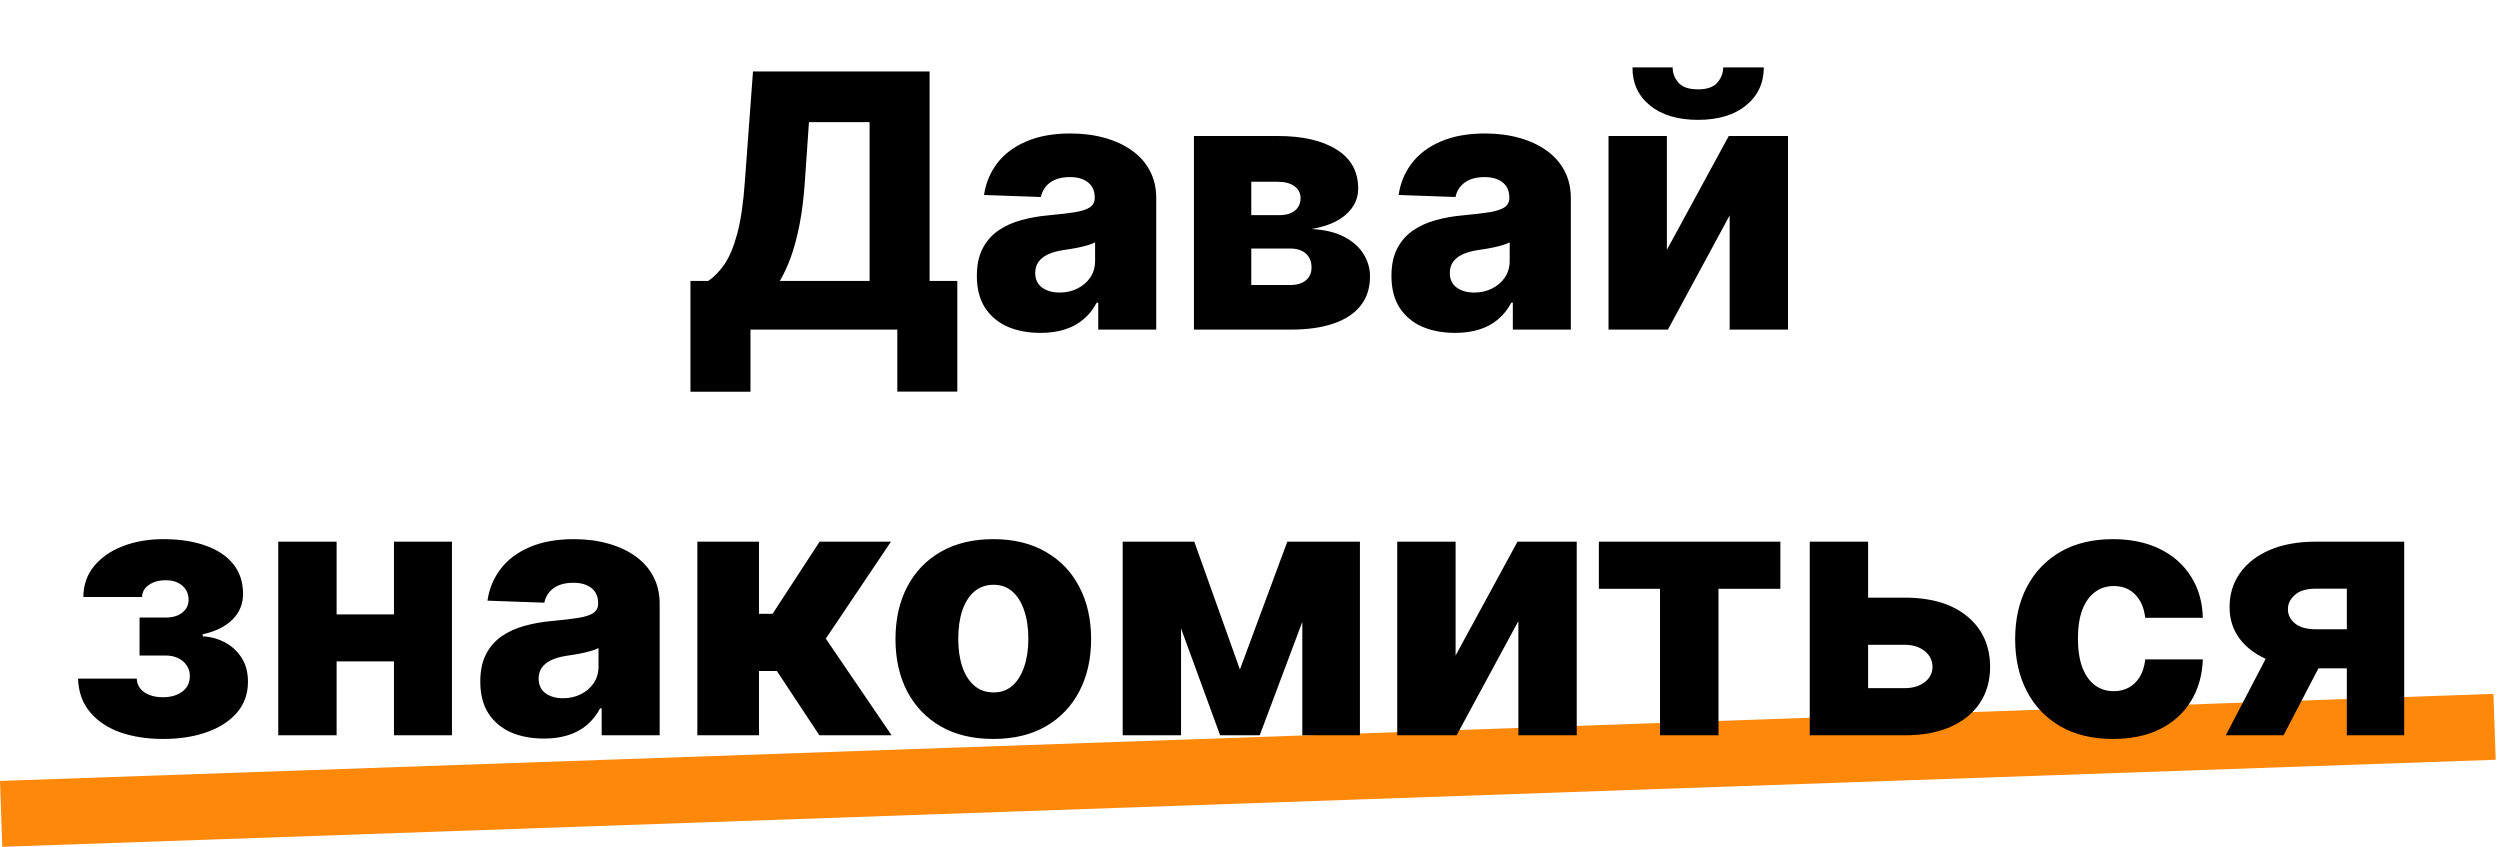 <?xml version="1.0" encoding="UTF-8"?> <svg xmlns="http://www.w3.org/2000/svg" width="493" height="167" viewBox="0 0 493 167" fill="none"><rect y="154" width="492" height="13" transform="rotate(-2 0 154)" fill="#FD8809"></rect><path d="M136.159 77.255V55.405H139.664C140.841 54.609 141.918 53.499 142.896 52.074C143.873 50.632 144.71 48.61 145.406 46.008C146.102 43.39 146.6 39.935 146.898 35.643L148.489 14.091H183.315V55.405H188.783V77.23H176.951V65H147.992V77.255H136.159ZM153.783 55.405H171.482V24.084H159.526L158.73 35.643C158.515 38.874 158.167 41.725 157.686 44.194C157.206 46.663 156.634 48.818 155.971 50.657C155.308 52.48 154.579 54.062 153.783 55.405ZM205.19 65.646C202.754 65.646 200.591 65.24 198.702 64.428C196.829 63.6 195.346 62.357 194.252 60.7C193.175 59.026 192.636 56.929 192.636 54.41C192.636 52.289 193.009 50.499 193.755 49.041C194.501 47.583 195.528 46.398 196.837 45.486C198.147 44.575 199.655 43.887 201.362 43.423C203.069 42.943 204.891 42.62 206.83 42.454C209.001 42.255 210.75 42.048 212.075 41.832C213.401 41.6 214.362 41.277 214.959 40.863C215.572 40.432 215.879 39.827 215.879 39.048V38.924C215.879 37.648 215.439 36.662 214.561 35.966C213.683 35.27 212.498 34.922 211.006 34.922C209.399 34.922 208.106 35.27 207.129 35.966C206.151 36.662 205.529 37.623 205.264 38.849L194.053 38.452C194.385 36.132 195.238 34.06 196.614 32.237C198.006 30.398 199.912 28.956 202.331 27.912C204.767 26.851 207.692 26.321 211.106 26.321C213.542 26.321 215.787 26.611 217.842 27.191C219.897 27.755 221.687 28.583 223.212 29.677C224.736 30.754 225.913 32.08 226.742 33.654C227.587 35.228 228.009 37.026 228.009 39.048V65H216.575V59.68H216.276C215.597 60.973 214.727 62.067 213.666 62.962C212.622 63.856 211.388 64.528 209.962 64.975C208.554 65.423 206.963 65.646 205.19 65.646ZM208.943 57.692C210.252 57.692 211.429 57.427 212.473 56.896C213.534 56.366 214.379 55.637 215.009 54.709C215.638 53.764 215.953 52.67 215.953 51.428V47.798C215.605 47.981 215.183 48.146 214.685 48.295C214.205 48.445 213.675 48.586 213.095 48.718C212.515 48.851 211.918 48.967 211.305 49.066C210.692 49.166 210.103 49.257 209.54 49.34C208.396 49.522 207.419 49.803 206.607 50.185C205.811 50.566 205.198 51.063 204.767 51.676C204.353 52.273 204.146 52.985 204.146 53.814C204.146 55.073 204.593 56.035 205.488 56.697C206.399 57.36 207.551 57.692 208.943 57.692ZM235.442 65V26.818H251.923C256.845 26.818 260.722 27.705 263.556 29.478C266.407 31.235 267.832 33.812 267.832 37.209C267.832 39.181 267.028 40.88 265.421 42.305C263.83 43.713 261.568 44.666 258.634 45.163C261.22 45.296 263.366 45.81 265.073 46.705C266.779 47.599 268.055 48.735 268.901 50.11C269.746 51.486 270.168 52.952 270.168 54.51C270.168 56.764 269.564 58.669 268.354 60.227C267.144 61.785 265.371 62.97 263.034 63.782C260.714 64.594 257.864 65 254.483 65H235.442ZM246.752 56.2H254.483C255.776 56.2 256.787 55.894 257.516 55.281C258.261 54.667 258.634 53.822 258.634 52.745C258.634 51.585 258.261 50.673 257.516 50.011C256.787 49.348 255.776 49.016 254.483 49.016H246.752V56.2ZM246.752 42.429H252.246C253.124 42.429 253.878 42.296 254.508 42.031C255.138 41.766 255.618 41.385 255.95 40.888C256.298 40.391 256.472 39.794 256.472 39.098C256.472 38.087 256.066 37.292 255.254 36.712C254.458 36.132 253.348 35.842 251.923 35.842H246.752V42.429ZM286.948 65.646C284.511 65.646 282.349 65.24 280.46 64.428C278.587 63.6 277.104 62.357 276.01 60.7C274.933 59.026 274.394 56.929 274.394 54.41C274.394 52.289 274.767 50.499 275.513 49.041C276.259 47.583 277.286 46.398 278.595 45.486C279.904 44.575 281.412 43.887 283.119 43.423C284.826 42.943 286.649 42.62 288.588 42.454C290.759 42.255 292.507 42.048 293.833 41.832C295.159 41.6 296.12 41.277 296.717 40.863C297.33 40.432 297.636 39.827 297.636 39.048V38.924C297.636 37.648 297.197 36.662 296.319 35.966C295.441 35.27 294.256 34.922 292.764 34.922C291.157 34.922 289.864 35.27 288.886 35.966C287.909 36.662 287.287 37.623 287.022 38.849L275.811 38.452C276.143 36.132 276.996 34.06 278.372 32.237C279.764 30.398 281.669 28.956 284.089 27.912C286.525 26.851 289.45 26.321 292.864 26.321C295.3 26.321 297.545 26.611 299.6 27.191C301.655 27.755 303.445 28.583 304.97 29.677C306.494 30.754 307.671 32.08 308.499 33.654C309.345 35.228 309.767 37.026 309.767 39.048V65H298.332V59.68H298.034C297.355 60.973 296.485 62.067 295.424 62.962C294.38 63.856 293.145 64.528 291.72 64.975C290.312 65.423 288.721 65.646 286.948 65.646ZM290.701 57.692C292.01 57.692 293.187 57.427 294.231 56.896C295.292 56.366 296.137 55.637 296.766 54.709C297.396 53.764 297.711 52.67 297.711 51.428V47.798C297.363 47.981 296.94 48.146 296.443 48.295C295.963 48.445 295.432 48.586 294.852 48.718C294.272 48.851 293.676 48.967 293.063 49.066C292.449 49.166 291.861 49.257 291.298 49.34C290.154 49.522 289.176 49.803 288.364 50.185C287.569 50.566 286.956 51.063 286.525 51.676C286.111 52.273 285.903 52.985 285.903 53.814C285.903 55.073 286.351 56.035 287.246 56.697C288.157 57.36 289.309 57.692 290.701 57.692ZM328.709 49.265L340.914 26.818H352.597V65H341.088V42.479L328.908 65H317.2V26.818H328.709V49.265ZM339.82 13.296H347.825C347.808 16.411 346.631 18.913 344.295 20.803C341.975 22.692 338.826 23.636 334.849 23.636C330.872 23.636 327.715 22.692 325.378 20.803C323.058 18.913 321.906 16.411 321.923 13.296H329.852C329.836 14.389 330.209 15.383 330.971 16.278C331.733 17.173 333.026 17.621 334.849 17.621C336.622 17.621 337.89 17.182 338.652 16.303C339.414 15.425 339.804 14.422 339.82 13.296ZM15.39 133.814H26.974C27.007 134.941 27.496 135.836 28.44 136.499C29.401 137.161 30.636 137.493 32.144 137.493C33.669 137.493 34.928 137.128 35.923 136.399C36.934 135.653 37.439 134.626 37.439 133.317C37.439 132.521 37.232 131.825 36.818 131.229C36.42 130.616 35.856 130.135 35.127 129.787C34.414 129.439 33.586 129.265 32.641 129.265H27.521V121.783H32.641C34.05 121.783 35.16 121.451 35.972 120.788C36.784 120.125 37.19 119.289 37.19 118.278C37.19 117.134 36.776 116.206 35.947 115.494C35.135 114.781 34.05 114.425 32.691 114.425C31.349 114.425 30.238 114.731 29.36 115.344C28.482 115.958 28.034 116.753 28.018 117.731H16.434C16.451 115.361 17.155 113.331 18.547 111.641C19.956 109.934 21.845 108.625 24.215 107.713C26.601 106.785 29.252 106.321 32.169 106.321C35.434 106.321 38.243 106.752 40.596 107.614C42.966 108.459 44.78 109.685 46.04 111.293C47.299 112.884 47.929 114.822 47.929 117.109C47.929 119.098 47.241 120.78 45.866 122.156C44.507 123.531 42.543 124.509 39.974 125.089V125.487C41.582 125.569 43.057 125.975 44.399 126.705C45.742 127.417 46.827 128.428 47.656 129.737C48.484 131.03 48.898 132.596 48.898 134.435C48.898 136.805 48.178 138.835 46.736 140.526C45.294 142.199 43.314 143.484 40.795 144.379C38.292 145.273 35.417 145.721 32.169 145.721C29.004 145.721 26.17 145.282 23.668 144.403C21.182 143.509 19.201 142.174 17.727 140.401C16.252 138.628 15.473 136.432 15.39 133.814ZM81.792 121.161V130.433H62.204V121.161H81.792ZM66.38 106.818V145H54.871V106.818H66.38ZM89.125 106.818V145H77.69V106.818H89.125ZM107.265 145.646C104.829 145.646 102.666 145.24 100.777 144.428C98.904 143.6 97.421 142.357 96.327 140.7C95.25 139.026 94.712 136.929 94.712 134.411C94.712 132.289 95.085 130.5 95.83 129.041C96.576 127.583 97.603 126.398 98.913 125.487C100.222 124.575 101.73 123.887 103.437 123.423C105.144 122.943 106.967 122.62 108.906 122.454C111.076 122.255 112.825 122.048 114.151 121.832C115.476 121.6 116.438 121.277 117.034 120.863C117.647 120.432 117.954 119.827 117.954 119.048V118.924C117.954 117.648 117.515 116.662 116.636 115.966C115.758 115.27 114.573 114.922 113.082 114.922C111.474 114.922 110.182 115.27 109.204 115.966C108.226 116.662 107.605 117.623 107.339 118.849L96.129 118.452C96.46 116.132 97.313 114.06 98.689 112.237C100.081 110.398 101.987 108.956 104.406 107.912C106.842 106.851 109.767 106.321 113.181 106.321C115.617 106.321 117.863 106.611 119.918 107.191C121.973 107.754 123.762 108.583 125.287 109.677C126.812 110.754 127.988 112.08 128.817 113.654C129.662 115.228 130.085 117.027 130.085 119.048V145H118.65V139.68H118.352C117.672 140.973 116.802 142.067 115.741 142.962C114.697 143.857 113.463 144.528 112.038 144.975C110.629 145.423 109.038 145.646 107.265 145.646ZM111.018 137.692C112.328 137.692 113.504 137.427 114.548 136.896C115.609 136.366 116.454 135.637 117.084 134.709C117.714 133.764 118.028 132.67 118.028 131.428V127.798C117.68 127.981 117.258 128.146 116.761 128.295C116.28 128.445 115.75 128.585 115.17 128.718C114.59 128.851 113.993 128.967 113.38 129.066C112.767 129.165 112.179 129.257 111.615 129.339C110.472 129.522 109.494 129.804 108.682 130.185C107.886 130.566 107.273 131.063 106.842 131.676C106.428 132.273 106.221 132.985 106.221 133.814C106.221 135.073 106.668 136.035 107.563 136.697C108.475 137.36 109.626 137.692 111.018 137.692ZM137.517 145V106.818H149.673V121.037H152.357L161.629 106.818H175.699L162.847 125.934L175.823 145H161.58L153.202 132.322H149.673V145H137.517ZM195.877 145.721C191.867 145.721 188.42 144.901 185.536 143.26C182.669 141.603 180.457 139.299 178.899 136.349C177.358 133.383 176.588 129.944 176.588 126.033C176.588 122.106 177.358 118.667 178.899 115.717C180.457 112.751 182.669 110.447 185.536 108.807C188.42 107.15 191.867 106.321 195.877 106.321C199.888 106.321 203.326 107.15 206.193 108.807C209.077 110.447 211.289 112.751 212.83 115.717C214.388 118.667 215.167 122.106 215.167 126.033C215.167 129.944 214.388 133.383 212.83 136.349C211.289 139.299 209.077 141.603 206.193 143.26C203.326 144.901 199.888 145.721 195.877 145.721ZM195.952 136.548C197.41 136.548 198.645 136.101 199.656 135.206C200.667 134.311 201.437 133.068 201.968 131.477C202.514 129.886 202.788 128.047 202.788 125.959C202.788 123.838 202.514 121.982 201.968 120.391C201.437 118.8 200.667 117.557 199.656 116.662C198.645 115.767 197.41 115.32 195.952 115.32C194.444 115.32 193.168 115.767 192.124 116.662C191.096 117.557 190.309 118.8 189.762 120.391C189.232 121.982 188.967 123.838 188.967 125.959C188.967 128.047 189.232 129.886 189.762 131.477C190.309 133.068 191.096 134.311 192.124 135.206C193.168 136.101 194.444 136.548 195.952 136.548ZM244.512 132.024L253.858 106.818H262.758L248.415 145H240.609L226.639 106.818H235.513L244.512 132.024ZM232.903 106.818V145H221.394V106.818H232.903ZM256.817 145V106.818H268.177V145H256.817ZM287.044 129.265L299.249 106.818H310.932V145H299.423V122.479L287.243 145H275.535V106.818H287.044V129.265ZM315.295 116.115V106.818H351.09V116.115H338.885V145H327.351V116.115H315.295ZM364.017 117.855H375.6C380.854 117.855 384.972 119.09 387.955 121.559C390.938 124.012 392.437 127.343 392.454 131.552C392.437 134.286 391.75 136.664 390.391 138.686C389.048 140.691 387.118 142.249 384.599 143.359C382.097 144.453 379.097 145 375.6 145H356.882V106.818H368.392V135.703H375.6C377.191 135.703 378.5 135.314 379.528 134.535C380.555 133.756 381.077 132.753 381.094 131.527C381.077 130.234 380.555 129.182 379.528 128.37C378.5 127.558 377.191 127.152 375.6 127.152H364.017V117.855ZM416.678 145.721C412.651 145.721 409.196 144.892 406.312 143.235C403.445 141.578 401.241 139.274 399.7 136.325C398.159 133.358 397.388 129.928 397.388 126.033C397.388 122.122 398.159 118.692 399.7 115.742C401.258 112.776 403.47 110.464 406.337 108.807C409.221 107.15 412.659 106.321 416.653 106.321C420.183 106.321 423.257 106.959 425.876 108.235C428.51 109.511 430.565 111.317 432.04 113.654C433.532 115.974 434.319 118.7 434.402 121.832H423.042C422.81 119.877 422.147 118.344 421.053 117.234C419.976 116.123 418.567 115.568 416.827 115.568C415.419 115.568 414.184 115.966 413.123 116.761C412.063 117.54 411.234 118.7 410.638 120.241C410.058 121.766 409.768 123.655 409.768 125.909C409.768 128.163 410.058 130.069 410.638 131.626C411.234 133.168 412.063 134.336 413.123 135.131C414.184 135.91 415.419 136.3 416.827 136.3C417.954 136.3 418.948 136.059 419.81 135.579C420.689 135.098 421.409 134.394 421.973 133.466C422.536 132.521 422.893 131.378 423.042 130.036H434.402C434.286 133.184 433.499 135.935 432.04 138.288C430.599 140.642 428.568 142.473 425.95 143.782C423.348 145.075 420.258 145.721 416.678 145.721ZM462.796 145V116.09H456.631C454.792 116.09 453.416 116.513 452.505 117.358C451.593 118.203 451.154 119.131 451.187 120.142C451.154 121.186 451.601 122.106 452.529 122.901C453.458 123.697 454.858 124.094 456.73 124.094H466.997V131.8H456.73C453.234 131.8 450.201 131.295 447.632 130.284C445.08 129.257 443.108 127.84 441.716 126.033C440.341 124.21 439.661 122.114 439.678 119.744C439.661 117.209 440.341 114.972 441.716 113.033C443.092 111.077 445.047 109.553 447.583 108.459C450.135 107.365 453.151 106.818 456.631 106.818H474.106V145H462.796ZM438.932 145L449.447 124.815H460.832L450.317 145H438.932Z" fill="black"></path></svg> 